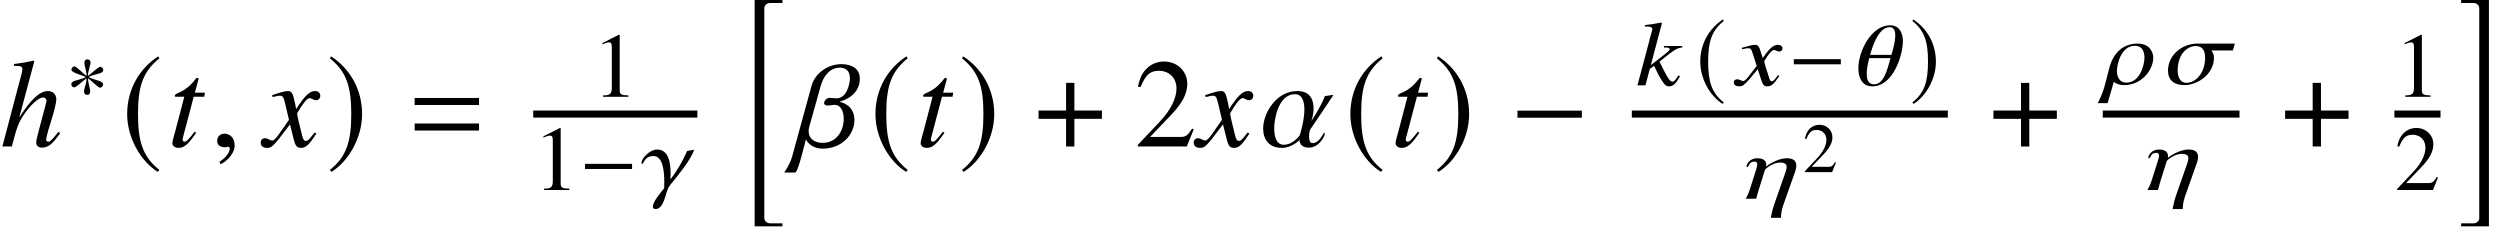 <?xml version='1.0' encoding='UTF-8'?>
<!-- This file was generated by dvisvgm 2.6.3 -->
<svg version='1.1' xmlns='http://www.w3.org/2000/svg' xmlns:xlink='http://www.w3.org/1999/xlink' width='216.096pt' height='19.65pt' viewBox='71.127 57.786 216.096 19.65'>
<defs>
<path id='g20-49' d='M2.385 0V-0.091C1.907 -0.097 1.81 -0.157 1.81 -0.448V-4.081L1.762 -4.093L0.672 -3.542V-3.457C0.745 -3.487 0.811 -3.512 0.836 -3.524C0.945 -3.566 1.047 -3.59 1.108 -3.59C1.235 -3.59 1.29 -3.5 1.29 -3.306V-0.563C1.29 -0.363 1.241 -0.224 1.144 -0.17C1.053 -0.115 0.969 -0.097 0.714 -0.091V0H2.385Z'/>
<path id='g20-50' d='M2.876 -0.829L2.797 -0.86C2.573 -0.515 2.494 -0.46 2.222 -0.46H0.775L1.792 -1.526C2.331 -2.089 2.567 -2.549 2.567 -3.021C2.567 -3.627 2.077 -4.093 1.447 -4.093C1.114 -4.093 0.799 -3.96 0.575 -3.717C0.381 -3.512 0.291 -3.318 0.188 -2.888L0.315 -2.858C0.557 -3.451 0.775 -3.645 1.193 -3.645C1.701 -3.645 2.046 -3.3 2.046 -2.791C2.046 -2.319 1.768 -1.756 1.259 -1.217L0.182 -0.073V0H2.543L2.876 -0.829Z'/>
<path id='g4-104' d='M3.358 18.954V18.694H2.293C2.022 18.694 1.793 18.509 1.793 18.237V0.109C1.793 -0.163 2.022 -0.348 2.293 -0.348H3.358V-0.609H0.956V18.954H3.358Z'/>
<path id='g4-105' d='M2.771 18.954V-0.609H0.37V-0.348H1.435C1.706 -0.348 1.935 -0.163 1.935 0.109V18.237C1.935 18.509 1.706 18.694 1.435 18.694H0.37V18.954H2.771Z'/>
<path id='g13-58' d='M3.803 -0.778L3.66 -0.865C3.629 -0.794 3.573 -0.723 3.533 -0.659C3.383 -0.413 3.279 -0.326 3.144 -0.326C2.962 -0.326 2.763 -0.58 2.382 -1.35L2.033 -2.049C3.311 -3.089 3.581 -3.248 4.002 -3.271L3.994 -3.398H2.414L2.422 -3.271H2.581C2.811 -3.271 2.906 -3.216 2.914 -3.128C2.914 -2.97 2.485 -2.7 1.675 -2.049L1.286 -1.755L2.247 -5.384L2.16 -5.423C1.628 -5.32 1.294 -5.264 0.77 -5.209V-5.082H0.929C1.247 -5.082 1.39 -5.026 1.413 -4.883C1.405 -4.748 1.342 -4.542 1.231 -4.169L1.159 -3.907L1.151 -3.835L0.127 0H0.818L1.199 -1.429L1.572 -1.683C1.723 -1.334 1.969 -0.842 2.144 -0.564C2.446 -0.064 2.589 0.087 2.851 0.087C3.2 0.087 3.43 -0.111 3.803 -0.778Z'/>
<path id='g13-71' d='M3.692 -0.818L3.573 -0.881C3.518 -0.802 3.478 -0.762 3.406 -0.667C3.224 -0.429 3.136 -0.349 3.033 -0.349C2.922 -0.349 2.859 -0.453 2.795 -0.675C2.779 -0.746 2.763 -0.786 2.755 -0.802C2.501 -1.548 2.382 -1.977 2.382 -2.096C2.747 -2.708 3.049 -3.057 3.208 -3.057C3.256 -3.057 3.343 -3.033 3.422 -2.994C3.526 -2.938 3.589 -2.922 3.668 -2.922C3.843 -2.922 3.962 -3.041 3.954 -3.208C3.946 -3.383 3.795 -3.502 3.573 -3.502C3.176 -3.502 2.851 -3.216 2.247 -2.366L2.104 -2.803C1.961 -3.343 1.842 -3.502 1.596 -3.502C1.382 -3.502 1.096 -3.438 0.532 -3.271L0.437 -3.24L0.484 -3.121L0.627 -3.152C0.794 -3.192 0.905 -3.208 0.985 -3.208C1.215 -3.208 1.27 -3.136 1.413 -2.66L1.731 -1.683L1.016 -0.754C0.842 -0.516 0.667 -0.373 0.564 -0.373C0.516 -0.373 0.429 -0.397 0.333 -0.445C0.214 -0.5 0.127 -0.524 0.04 -0.524C-0.135 -0.524 -0.262 -0.405 -0.254 -0.246C-0.246 -0.04 -0.064 0.087 0.214 0.087S0.596 0.016 1.04 -0.461L1.818 -1.397L2.128 -0.445C2.263 -0.032 2.366 0.087 2.652 0.087C2.986 0.087 3.216 -0.103 3.692 -0.818Z'/>
<path id='g13-87' d='M4.59 -3.486L3.97 -3.375C3.581 -2.517 3.121 -1.675 2.525 -0.921C2.533 -1.064 2.541 -1.239 2.541 -1.429C2.541 -2.295 2.398 -3.502 1.366 -3.502C0.778 -3.502 0.024 -2.787 0.024 -2.319C0.024 -2.295 0.04 -2.263 0.071 -2.263C0.262 -2.263 0.238 -2.938 1.072 -2.938C1.953 -2.938 1.993 -1.318 1.993 -0.738C1.993 -0.532 1.985 -0.349 1.985 -0.151C1.699 0.199 1.008 1 1.008 1.437C1.008 1.58 1.08 1.644 1.239 1.644C1.961 1.644 2.096 0.294 2.327 -0.159C2.469 -0.437 2.843 -0.834 3.041 -1.096C3.621 -1.842 4.248 -2.628 4.59 -3.486Z'/>
<path id='g13-91' d='M4.574 -2.866C4.574 -3.295 4.296 -3.502 3.756 -3.502C2.859 -3.502 1.969 -2.787 1.961 -2.787C1.961 -2.787 1.977 -2.827 1.977 -2.938C1.977 -3.152 1.874 -3.502 1.207 -3.502S0.278 -2.994 0.278 -2.811C0.278 -2.763 0.294 -2.739 0.318 -2.739C0.532 -2.739 0.413 -3.216 0.985 -3.216C1.128 -3.216 1.199 -3.121 1.199 -2.97C1.199 -2.755 1.072 -2.438 0.945 -2.025L0.556 -0.802C0.413 -0.349 0.238 -0.079 0.191 0H1.112C1.128 -0.071 1.191 -0.357 1.334 -0.802L1.866 -2.493C1.898 -2.596 2.549 -3.128 3.16 -3.128C3.597 -3.128 3.74 -2.978 3.74 -2.747C3.74 -2.612 3.692 -2.438 3.629 -2.263L2.652 0.524C2.501 0.945 2.39 1.548 2.374 1.644H3.256V1.612C3.256 1.485 3.256 1.08 3.454 0.532L4.455 -2.295C4.542 -2.517 4.574 -2.708 4.574 -2.866Z'/>
<path id='g13-92' d='M4.097 -3.835C4.097 -3.994 4.073 -5.193 2.994 -5.193C1.39 -5.193 0.246 -2.986 0.246 -1.461C0.246 -1.175 0.294 0.087 1.453 0.087C3.263 0.087 4.097 -2.612 4.097 -3.835ZM3.438 -4.296C3.438 -3.867 3.303 -3.279 3.105 -2.636H1.263C1.58 -3.788 2.12 -5.026 2.954 -5.026C3.303 -5.026 3.438 -4.748 3.438 -4.296ZM3.025 -2.35C2.763 -1.421 2.462 -0.087 1.604 -0.087C1.135 -0.087 0.969 -0.468 0.969 -1C0.969 -1.39 1.064 -1.866 1.183 -2.35H3.025Z'/>
<path id='g13-100' d='M4.272 -2.303C4.272 -2.652 4.042 -3.502 2.914 -3.502C1.683 -3.502 0.826 -2.724 0.476 -1.413L0.111 0.008C0.048 0.262 -0.167 1.008 -0.532 1.644H0.326L0.865 -0.206H0.873C0.873 -0.199 1.096 0.087 1.787 0.087C3.168 0.087 4.272 -1.128 4.272 -2.303ZM3.51 -2.287C3.51 -1.699 3.144 -0.127 1.945 -0.127C1.191 -0.127 1.128 -0.929 1.128 -1.096C1.128 -1.699 1.477 -3.311 2.692 -3.311C3.43 -3.311 3.51 -2.604 3.51 -2.287Z'/>
<path id='g13-102' d='M5.995 -3.502H2.755C1.421 -3.502 0.214 -2.501 0.214 -1.167C0.214 -0.365 0.707 0.087 1.644 0.087C2.771 0.087 4.185 -0.858 4.185 -2.271C4.185 -2.724 3.946 -2.898 3.946 -2.906H5.82L5.995 -3.502ZM3.422 -2.263C3.422 -1.08 2.7 -0.111 1.802 -0.111C1.128 -0.111 1.048 -0.905 1.048 -1.143C1.048 -2.676 1.945 -3.287 2.589 -3.287C2.914 -3.287 3.422 -3.208 3.422 -2.263Z'/>
<use id='g23-49' xlink:href='#g20-49' transform='scale(1.311)'/>
<use id='g23-50' xlink:href='#g20-50' transform='scale(1.311)'/>
<path id='g1-61' d='M5.999 -3.587V-4.195H0.435V-3.587H5.999ZM5.999 -1.38V-1.989H0.435V-1.38H5.999Z'/>
<path id='g7-0' d='M4.558 -1.818V-2.263H0.492V-1.818H4.558Z'/>
<path id='g7-3' d='M3.248 -2.652C3.248 -2.787 3.136 -2.93 2.994 -2.93C2.811 -2.93 2.16 -2.279 1.93 -2.144C1.93 -2.589 2.152 -3.033 2.152 -3.303C2.152 -3.47 2.041 -3.573 1.874 -3.573C1.715 -3.573 1.62 -3.462 1.62 -3.303C1.62 -2.994 1.81 -2.573 1.81 -2.144C1.556 -2.295 0.937 -2.962 0.77 -2.962C0.627 -2.962 0.5 -2.827 0.5 -2.684C0.5 -2.406 1.437 -2.215 1.747 -2.041C1.413 -1.85 0.794 -1.755 0.635 -1.652C0.556 -1.596 0.492 -1.525 0.492 -1.421C0.492 -1.278 0.603 -1.151 0.746 -1.151C0.929 -1.151 1.572 -1.795 1.81 -1.93C1.81 -1.493 1.588 -1.048 1.588 -0.77C1.588 -0.611 1.707 -0.5 1.866 -0.5S2.12 -0.619 2.12 -0.77C2.12 -1.096 1.937 -1.509 1.937 -1.93C2.184 -1.787 2.811 -1.12 2.97 -1.12C3.113 -1.12 3.24 -1.255 3.24 -1.397C3.24 -1.501 3.168 -1.572 3.089 -1.62C2.882 -1.755 2.334 -1.842 1.993 -2.041C2.366 -2.263 2.874 -2.295 3.105 -2.43C3.192 -2.477 3.248 -2.549 3.248 -2.652Z'/>
<path id='g7-184' d='M1.977 -2.271H0.238V-1.747H1.977V0H2.501V-1.747H4.24V-2.271H2.501V-4.018H1.977V-2.271Z'/>
<path id='g7-185' d='M2.342 -5.693C1.191 -4.947 0.381 -3.66 0.381 -2.041C0.381 -0.564 1.223 0.929 2.319 1.604L2.414 1.477C1.366 0.651 1.064 -0.31 1.064 -2.064C1.064 -3.827 1.39 -4.74 2.414 -5.566L2.342 -5.693Z'/>
<path id='g7-186' d='M0.302 -5.693L0.23 -5.566C1.255 -4.74 1.58 -3.827 1.58 -2.064C1.58 -0.31 1.278 0.651 0.23 1.477L0.326 1.604C1.421 0.929 2.263 -0.564 2.263 -2.041C2.263 -3.66 1.453 -4.947 0.302 -5.693Z'/>
<use id='g26-50' xlink:href='#g20-50' transform='scale(1.795)'/>
<use id='g10-0' xlink:href='#g7-0' transform='scale(1.369)'/>
<use id='g10-184' xlink:href='#g7-184' transform='scale(1.369)'/>
<use id='g10-185' xlink:href='#g7-185' transform='scale(1.369)'/>
<use id='g10-186' xlink:href='#g7-186' transform='scale(1.369)'/>
<path id='g16-17' d='M5.195 -1.141L5.054 -1.272C4.467 -0.533 4.336 -0.413 4.163 -0.413C4.065 -0.413 3.989 -0.5 3.989 -0.609C3.989 -0.728 4.163 -1.402 4.347 -1.967C4.673 -2.989 4.869 -3.793 4.869 -4.065C4.869 -4.499 4.576 -4.793 4.152 -4.793C3.445 -4.793 2.674 -4.086 1.663 -2.5L2.967 -7.369L2.913 -7.423C2.282 -7.282 1.858 -7.206 1.206 -7.13V-6.967C1.261 -6.967 1.326 -6.967 1.391 -6.967C1.663 -6.967 1.935 -6.945 1.935 -6.706C1.935 -6.456 1.761 -5.891 1.674 -5.565L0.206 0H1.022C1.456 -1.674 1.598 -2.043 2.032 -2.706C2.598 -3.565 3.337 -4.239 3.717 -4.239C3.88 -4.239 4.021 -4.108 4.021 -3.967C4.021 -3.923 3.989 -3.782 3.945 -3.608L3.347 -1.359C3.206 -0.826 3.13 -0.489 3.13 -0.359C3.13 -0.076 3.315 0.098 3.608 0.098C4.163 0.098 4.532 -0.196 5.195 -1.141Z'/>
<path id='g16-67' d='M3.217 -4.652H2.348L2.652 -5.771C2.663 -5.793 2.663 -5.815 2.663 -5.825C2.663 -5.902 2.63 -5.934 2.576 -5.934C2.511 -5.934 2.478 -5.923 2.413 -5.836C1.38 -4.489 0.619 -4.717 0.619 -4.369C0.619 -4.358 0.619 -4.336 0.63 -4.304H1.435L0.652 -1.315C0.619 -1.174 0.402 -0.5 0.402 -0.293C0.402 -0.054 0.63 0.12 0.924 0.12C1.424 0.12 1.782 -0.185 2.467 -1.196L2.326 -1.272C1.793 -0.587 1.619 -0.413 1.445 -0.413C1.348 -0.413 1.282 -0.5 1.282 -0.63C1.282 -0.641 1.282 -0.652 1.293 -0.685L2.25 -4.304H3.163L3.217 -4.652Z'/>
<path id='g16-71' d='M4.521 -1.119L4.369 -1.206C4.282 -1.098 4.228 -1.043 4.13 -0.913C3.88 -0.587 3.76 -0.478 3.619 -0.478C3.467 -0.478 3.369 -0.619 3.293 -0.924C3.271 -1.022 3.26 -1.076 3.25 -1.098C2.989 -2.119 2.858 -2.706 2.858 -2.869C3.337 -3.706 3.728 -4.184 3.923 -4.184C3.989 -4.184 4.086 -4.152 4.184 -4.097C4.315 -4.021 4.391 -4 4.489 -4C4.706 -4 4.858 -4.163 4.858 -4.391C4.858 -4.63 4.673 -4.793 4.413 -4.793C3.934 -4.793 3.532 -4.402 2.771 -3.239L2.652 -3.837C2.5 -4.576 2.38 -4.793 2.087 -4.793C1.837 -4.793 1.489 -4.706 0.815 -4.478L0.696 -4.434L0.739 -4.271L0.924 -4.315C1.13 -4.369 1.261 -4.391 1.348 -4.391C1.619 -4.391 1.685 -4.293 1.837 -3.641L2.152 -2.304L1.261 -1.032C1.032 -0.706 0.826 -0.511 0.706 -0.511C0.641 -0.511 0.533 -0.543 0.424 -0.609C0.283 -0.685 0.174 -0.717 0.076 -0.717C-0.141 -0.717 -0.293 -0.554 -0.293 -0.337C-0.293 -0.054 -0.087 0.12 0.25 0.12S0.717 0.022 1.261 -0.63L2.239 -1.913L2.565 -0.609C2.706 -0.043 2.848 0.12 3.195 0.12C3.608 0.12 3.891 -0.141 4.521 -1.119Z'/>
<path id='g16-85' d='M6.347 -4.467L5.597 -4.358C5.304 -3.521 4.445 -2.239 4.445 -2.228H4.434C4.434 -2.239 4.619 -2.706 4.619 -3.282C4.619 -4 4.369 -4.793 3.206 -4.793C1.38 -4.793 0.261 -2.869 0.261 -1.554C0.261 -0.63 0.75 0.12 1.88 0.12C2.739 0.12 3.391 -0.543 3.391 -0.554H3.402C3.402 -0.467 3.424 0.098 4.217 0.098C5.086 0.098 5.597 -0.88 5.597 -1.13C5.597 -1.163 5.586 -1.185 5.565 -1.185C5.423 -1.185 5.162 -0.293 4.532 -0.293C4.293 -0.293 4.228 -0.565 4.228 -0.848C4.228 -1.087 4.271 -1.337 4.315 -1.445C4.467 -1.652 6.347 -4.456 6.347 -4.467ZM3.826 -3.206C3.826 -2.174 3.424 -0.989 3.424 -0.978S2.869 -0.152 2.043 -0.152C1.804 -0.152 1.217 -0.228 1.217 -1.619C1.217 -2.174 1.5 -4.521 3.021 -4.521C3.76 -4.521 3.826 -3.597 3.826 -3.206Z'/>
<path id='g16-86' d='M5.489 -5.869C5.489 -6.727 4.793 -7.119 3.891 -7.119C2.739 -7.119 1.619 -6.347 1.315 -5.249L-0.348 0.815C-0.533 1.5 -0.946 2.108 -1.054 2.25H-0.087C-0.076 2.25 0.098 2.163 0.456 0.804L0.826 -0.598H0.837C0.837 -0.587 1.196 0.185 2.293 0.185C3.923 0.185 5.021 -1.032 5.021 -2.282C5.021 -3.641 3.793 -3.847 3.782 -3.847V-3.891C3.793 -3.891 5.489 -4.282 5.489 -5.869ZM4.63 -5.891C4.63 -5.391 4.347 -4.163 3.478 -4.163C3.25 -4.163 3.076 -4.206 2.902 -4.206C2.608 -4.206 2.402 -3.956 2.402 -3.76C2.402 -3.641 2.489 -3.543 2.684 -3.543C2.989 -3.543 3.065 -3.597 3.315 -3.597C3.858 -3.597 4.097 -3.011 4.097 -2.402C4.097 -1.315 3.445 -0.315 2.282 -0.315C1.543 -0.315 1.065 -0.696 1.065 -1.326C1.065 -1.456 1.087 -1.598 1.13 -1.75L2.108 -5.239C2.304 -5.945 2.804 -6.814 3.782 -6.814C4.402 -6.814 4.63 -6.391 4.63 -5.891Z'/>
<path id='g16-150' d='M2.119 -0.065C2.119 -0.967 1.489 -1.109 1.239 -1.109C0.967 -1.109 0.609 -0.946 0.609 -0.478C0.609 -0.043 1 0.065 1.282 0.065C1.359 0.065 1.413 0.054 1.445 0.043C1.489 0.033 1.522 0.022 1.543 0.022C1.619 0.022 1.695 0.076 1.695 0.174C1.695 0.38 1.522 0.869 0.804 1.326L0.902 1.532C1.228 1.424 2.119 0.706 2.119 -0.065Z'/>
</defs>
<g id='page1'>
<use x='71.127' y='70.449' xlink:href='#g16-17'/>
<use x='76.8' y='66.489' xlink:href='#g7-3'/>
<use x='81.598' y='70.449' xlink:href='#g10-185'/>
<use x='85.623' y='70.449' xlink:href='#g16-67'/>
<use x='89.289' y='70.449' xlink:href='#g16-150'/>
<use x='93.954' y='70.449' xlink:href='#g16-71'/>
<use x='99.327' y='70.449' xlink:href='#g10-186'/>
<use x='106.535' y='70.449' xlink:href='#g1-61'/>
<use x='122.32' y='66.151' xlink:href='#g23-49'/>
<rect x='117.219' y='67.34' height='0.611' width='14.187'/>
<use x='117.219' y='74.212' xlink:href='#g23-49'/>
<use x='121.204' y='74.212' xlink:href='#g7-0'/>
<use x='126.552' y='74.212' xlink:href='#g13-87'/>
<use x='135.401' y='58.394' xlink:href='#g4-104'/>
<use x='139.961' y='70.449' xlink:href='#g16-86'/>
<use x='146.278' y='70.449' xlink:href='#g10-185'/>
<use x='150.303' y='70.449' xlink:href='#g16-67'/>
<use x='153.969' y='70.449' xlink:href='#g10-186'/>
<use x='160.571' y='70.449' xlink:href='#g10-184'/>
<use x='169.148' y='70.449' xlink:href='#g26-50'/>
<use x='174.602' y='70.449' xlink:href='#g16-71'/>
<use x='180.051' y='70.449' xlink:href='#g16-85'/>
<use x='187.328' y='70.449' xlink:href='#g10-185'/>
<use x='191.353' y='70.449' xlink:href='#g16-67'/>
<use x='195.019' y='70.449' xlink:href='#g10-186'/>
<use x='201.621' y='70.449' xlink:href='#g10-0'/>
<use x='212.538' y='65.163' xlink:href='#g13-58'/>
<use x='217.714' y='65.163' xlink:href='#g7-185'/>
<use x='221.245' y='65.163' xlink:href='#g13-71'/>
<use x='225.688' y='65.163' xlink:href='#g7-0'/>
<use x='231.514' y='65.163' xlink:href='#g13-92'/>
<use x='236.201' y='65.163' xlink:href='#g7-186'/>
<rect x='212.179' y='67.34' height='0.611' width='27.314'/>
<use x='221.822' y='74.967' xlink:href='#g13-91'/>
<use x='226.951' y='72.664' xlink:href='#g20-50'/>
<use x='243.112' y='70.449' xlink:href='#g10-184'/>
<use x='252.98' y='65.055' xlink:href='#g13-100'/>
<use x='258.312' y='65.055' xlink:href='#g13-102'/>
<rect x='252.885' y='67.34' height='0.611' width='11.82'/>
<use x='256.549' y='74.212' xlink:href='#g13-91'/>
<use x='268.324' y='70.449' xlink:href='#g10-184'/>
<use x='278.096' y='66.151' xlink:href='#g23-49'/>
<rect x='278.096' y='67.34' height='0.611' width='3.985'/>
<use x='278.096' y='74.212' xlink:href='#g23-50'/>
<use x='283.495' y='58.394' xlink:href='#g4-105'/>
</g>
</svg><!--Rendered by QuickLaTeX.com-->